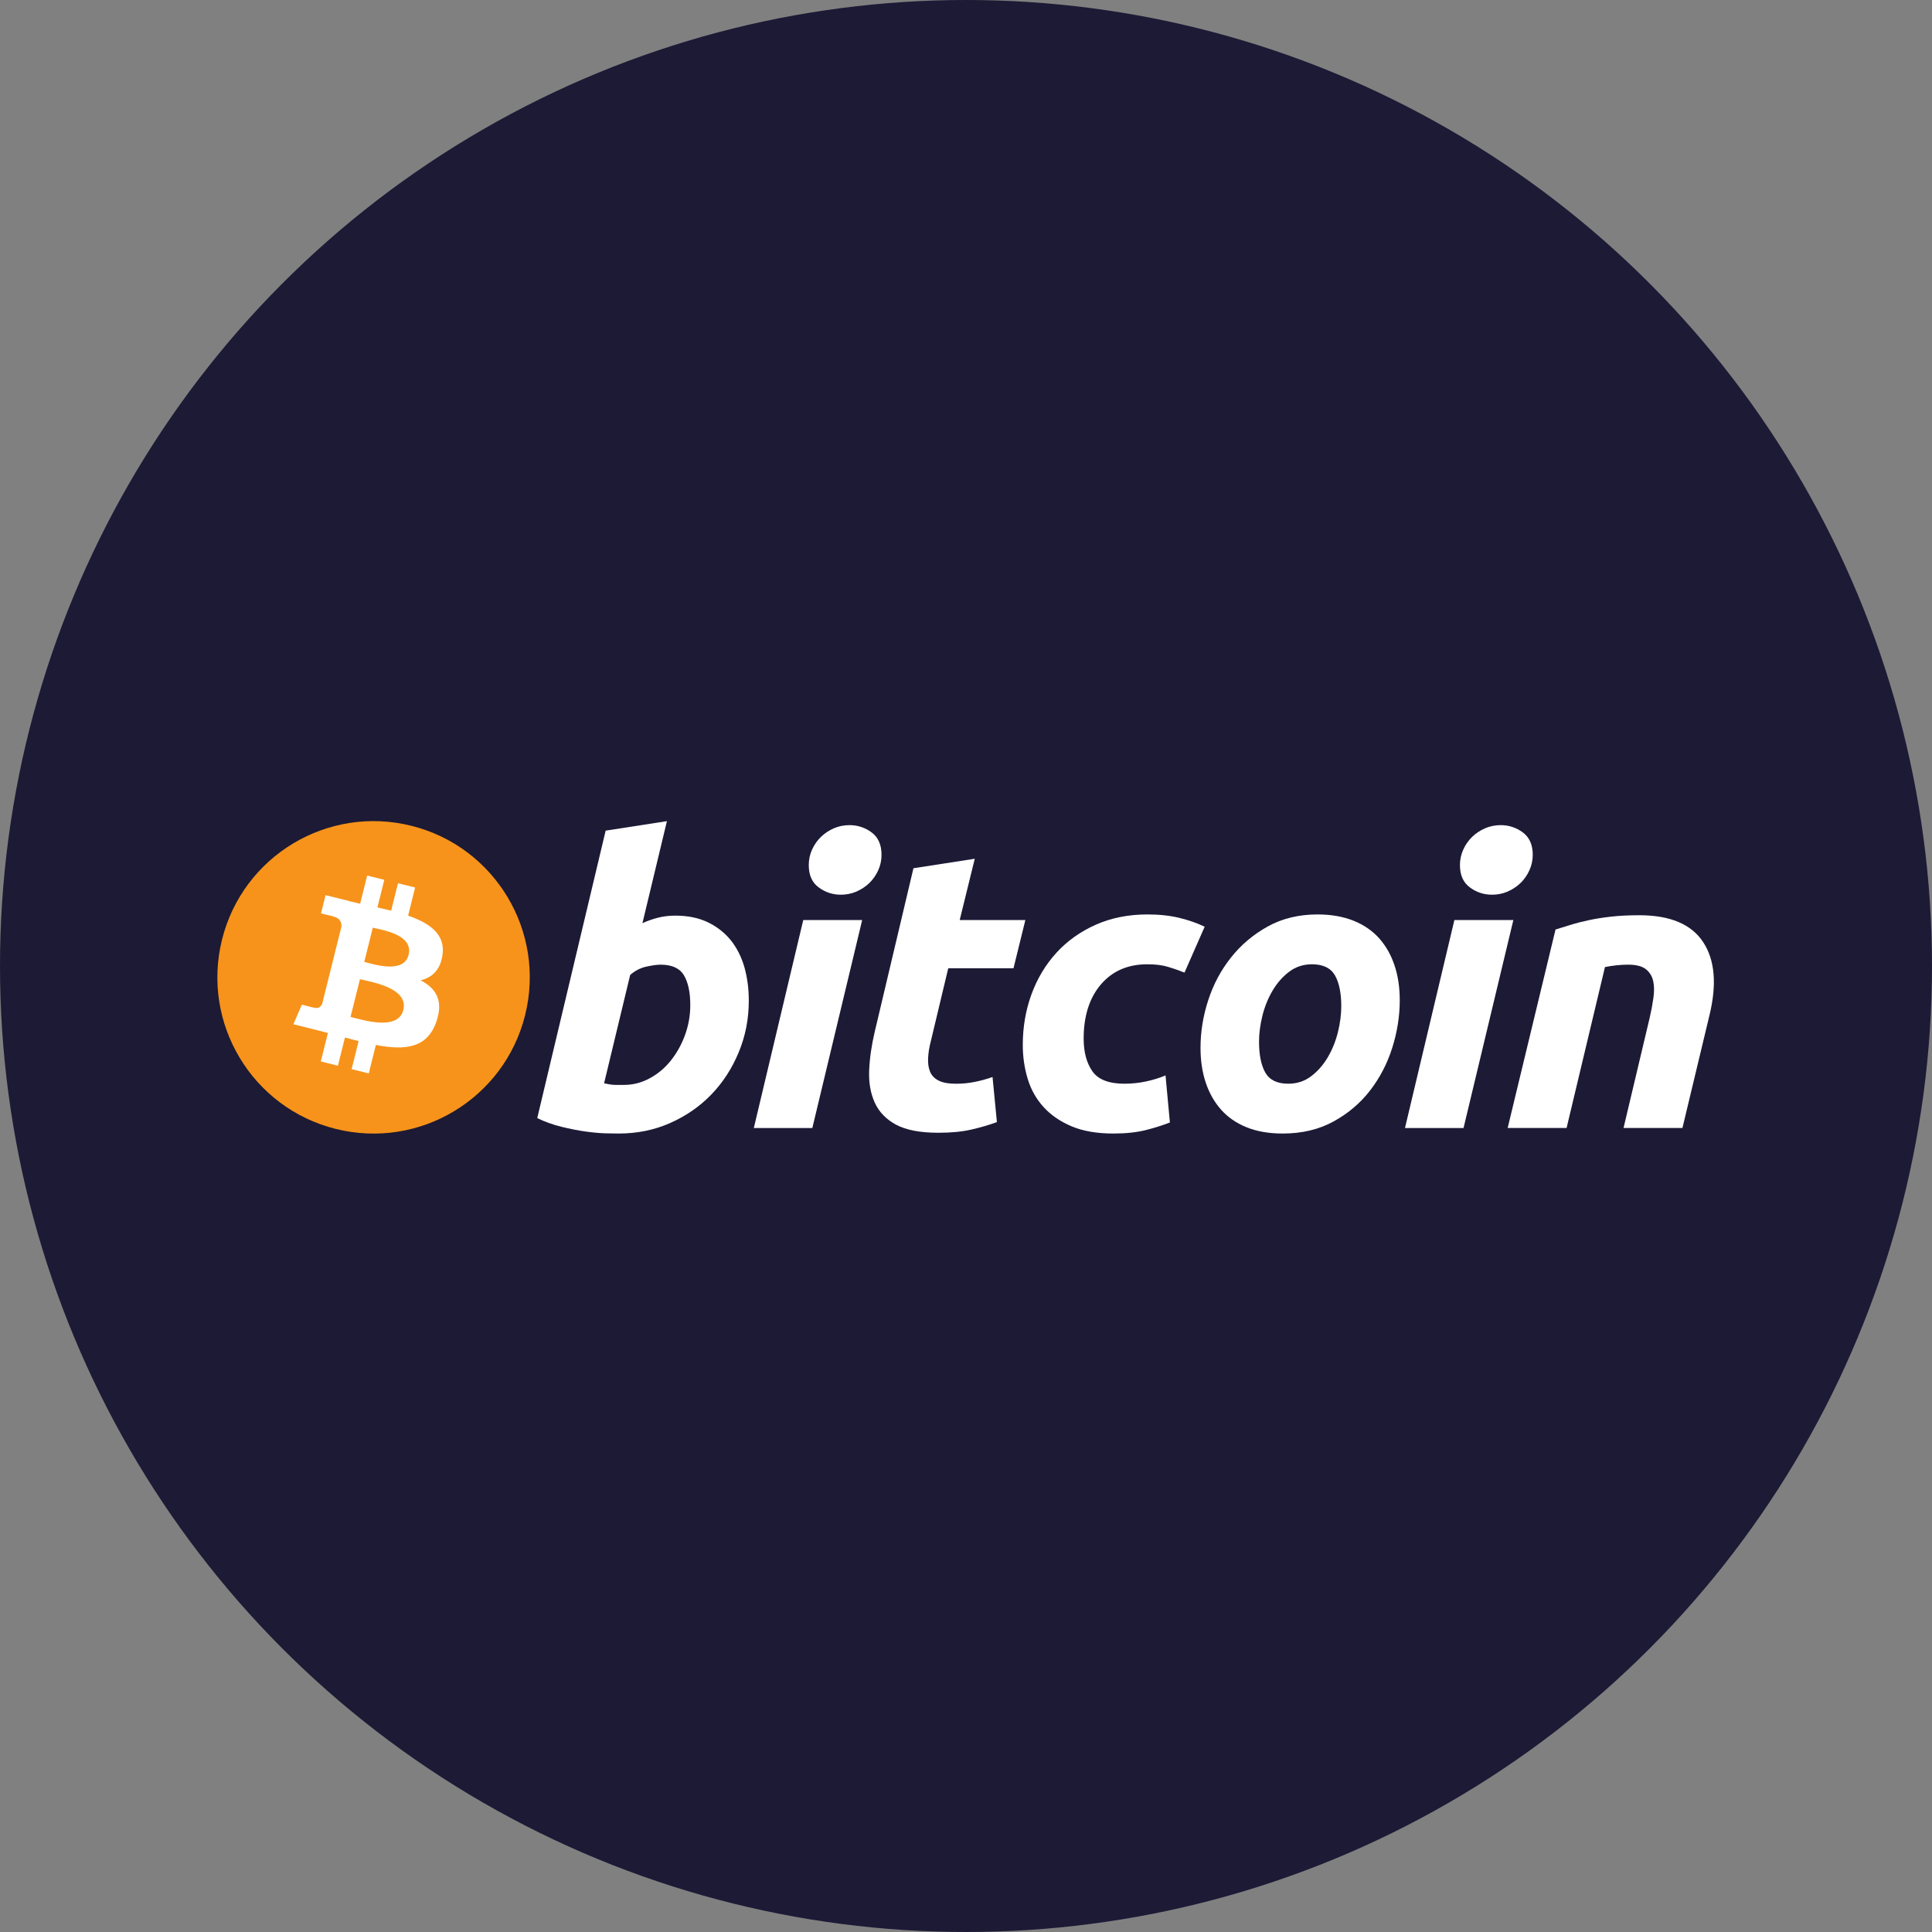 <?xml version="1.0" encoding="UTF-8"?> <svg xmlns="http://www.w3.org/2000/svg" width="80" height="80" viewBox="0 0 80 80" fill="none"><rect x="0" y="0" width="80" height="80" fill="#808080" stroke="none"/><g clip-path="url(#clip0_1643_53)"><circle cx="40" cy="40" r="40" fill="#1C1A35"></circle><path d="M21.744 42.035C20.88 45.501 17.37 47.61 13.903 46.746C10.439 45.882 8.329 42.371 9.194 38.905C10.057 35.439 13.568 33.33 17.033 34.194C20.499 35.058 22.608 38.569 21.744 42.035Z" fill="#F7931A"></path><path d="M18.322 39.548C18.451 38.688 17.795 38.225 16.899 37.916L17.189 36.75L16.48 36.573L16.197 37.709C16.01 37.662 15.818 37.618 15.628 37.575L15.913 36.432L15.204 36.255L14.913 37.421C14.758 37.385 14.607 37.351 14.459 37.314L14.46 37.31L13.481 37.066L13.292 37.824C13.292 37.824 13.819 37.945 13.808 37.952C14.095 38.024 14.147 38.214 14.139 38.365L13.807 39.694C13.827 39.699 13.853 39.706 13.881 39.717C13.858 39.712 13.832 39.705 13.806 39.699L13.342 41.56C13.307 41.647 13.218 41.778 13.017 41.728C13.024 41.739 12.501 41.6 12.501 41.6L12.148 42.412L13.072 42.642C13.244 42.685 13.412 42.731 13.578 42.773L13.284 43.953L13.993 44.129L14.284 42.962C14.478 43.015 14.666 43.064 14.85 43.109L14.56 44.271L15.27 44.448L15.564 43.27C16.774 43.499 17.684 43.407 18.067 42.312C18.376 41.431 18.052 40.922 17.415 40.591C17.879 40.484 18.229 40.179 18.322 39.548ZM16.7 41.823C16.48 42.704 14.996 42.228 14.515 42.108L14.905 40.546C15.386 40.666 16.929 40.904 16.7 41.823ZM16.919 39.536C16.719 40.338 15.484 39.93 15.083 39.83L15.437 38.413C15.837 38.513 17.128 38.699 16.919 39.536Z" fill="white"></path><path d="M27.96 37.914C28.485 37.914 28.938 38.008 29.319 38.193C29.701 38.38 30.017 38.631 30.271 38.946C30.52 39.264 30.706 39.635 30.827 40.06C30.946 40.486 31.006 40.945 31.006 41.435C31.006 42.189 30.868 42.901 30.589 43.572C30.31 44.245 29.932 44.828 29.451 45.325C28.97 45.822 28.402 46.213 27.747 46.503C27.094 46.792 26.383 46.937 25.62 46.937C25.521 46.937 25.348 46.934 25.103 46.929C24.858 46.924 24.576 46.899 24.261 46.856C23.944 46.812 23.608 46.746 23.253 46.659C22.899 46.572 22.563 46.452 22.246 46.298L25.079 34.395L27.616 34.002L26.602 38.226C26.819 38.128 27.038 38.052 27.256 37.997C27.475 37.943 27.709 37.914 27.96 37.914ZM25.832 44.924C26.214 44.924 26.574 44.83 26.912 44.645C27.251 44.461 27.544 44.211 27.789 43.901C28.035 43.588 28.229 43.237 28.37 42.844C28.512 42.451 28.583 42.041 28.583 41.615C28.583 41.091 28.496 40.682 28.321 40.387C28.147 40.093 27.824 39.945 27.355 39.945C27.201 39.945 27.003 39.974 26.758 40.027C26.512 40.082 26.291 40.198 26.094 40.371L25.014 44.857C25.079 44.869 25.137 44.88 25.186 44.89C25.234 44.901 25.287 44.909 25.34 44.914C25.396 44.921 25.46 44.924 25.538 44.924C25.615 44.924 25.712 44.924 25.832 44.924Z" fill="white"></path><path d="M33.637 46.709H31.214L33.261 38.097H35.701L33.637 46.709ZM34.817 37.048C34.478 37.048 34.172 36.947 33.9 36.745C33.625 36.545 33.489 36.236 33.489 35.82C33.489 35.591 33.536 35.377 33.628 35.174C33.722 34.972 33.844 34.798 33.997 34.65C34.15 34.503 34.328 34.386 34.529 34.297C34.731 34.211 34.947 34.167 35.177 34.167C35.515 34.167 35.82 34.268 36.093 34.469C36.365 34.672 36.502 34.981 36.502 35.395C36.502 35.624 36.456 35.84 36.363 36.042C36.27 36.244 36.148 36.418 35.995 36.566C35.843 36.713 35.664 36.83 35.463 36.918C35.26 37.006 35.045 37.048 34.817 37.048Z" fill="white"></path><path d="M37.824 35.952L40.363 35.559L39.739 38.097H42.458L41.967 40.094H39.265L38.545 43.107C38.479 43.358 38.441 43.592 38.431 43.81C38.419 44.029 38.447 44.217 38.512 44.376C38.577 44.534 38.694 44.657 38.864 44.743C39.033 44.831 39.275 44.875 39.592 44.875C39.854 44.875 40.109 44.85 40.355 44.801C40.6 44.752 40.848 44.685 41.099 44.597L41.28 46.464C40.952 46.584 40.597 46.687 40.215 46.774C39.833 46.862 39.38 46.905 38.856 46.905C38.103 46.905 37.519 46.793 37.103 46.571C36.688 46.346 36.395 46.04 36.219 45.652C36.046 45.266 35.968 44.821 35.99 44.319C36.012 43.816 36.088 43.287 36.219 42.73L37.824 35.952Z" fill="white"></path><path d="M42.351 43.27C42.351 42.528 42.471 41.828 42.711 41.173C42.95 40.518 43.295 39.945 43.743 39.453C44.189 38.964 44.733 38.576 45.373 38.291C46.01 38.008 46.723 37.865 47.509 37.865C48.001 37.865 48.44 37.912 48.827 38.005C49.215 38.099 49.566 38.221 49.883 38.373L49.048 40.273C48.829 40.185 48.603 40.107 48.368 40.036C48.134 39.964 47.847 39.929 47.509 39.929C46.7 39.929 46.06 40.208 45.585 40.764C45.111 41.32 44.872 42.069 44.872 43.008C44.872 43.564 44.992 44.014 45.233 44.358C45.473 44.703 45.916 44.874 46.559 44.874C46.876 44.874 47.182 44.841 47.476 44.776C47.771 44.711 48.032 44.628 48.262 44.531L48.443 46.479C48.137 46.598 47.799 46.705 47.428 46.799C47.056 46.89 46.614 46.937 46.101 46.937C45.424 46.937 44.851 46.838 44.382 46.643C43.913 46.445 43.525 46.182 43.22 45.849C42.913 45.515 42.693 45.125 42.556 44.677C42.42 44.23 42.351 43.76 42.351 43.27Z" fill="white"></path><path d="M53.115 46.937C52.537 46.937 52.035 46.849 51.608 46.674C51.183 46.5 50.831 46.255 50.553 45.938C50.274 45.622 50.066 45.248 49.923 44.816C49.78 44.385 49.711 43.908 49.711 43.385C49.711 42.729 49.816 42.073 50.029 41.419C50.241 40.764 50.555 40.175 50.971 39.651C51.384 39.127 51.894 38.698 52.493 38.364C53.092 38.032 53.781 37.865 54.555 37.865C55.123 37.865 55.623 37.954 56.055 38.128C56.485 38.302 56.839 38.549 57.119 38.865C57.396 39.182 57.607 39.555 57.748 39.987C57.891 40.417 57.961 40.895 57.961 41.419C57.961 42.073 57.857 42.729 57.651 43.385C57.445 44.038 57.138 44.628 56.734 45.153C56.33 45.676 55.826 46.105 55.22 46.437C54.614 46.77 53.912 46.937 53.115 46.937ZM54.327 39.929C53.967 39.929 53.65 40.034 53.378 40.24C53.105 40.448 52.876 40.71 52.691 41.026C52.504 41.343 52.365 41.69 52.272 42.066C52.179 42.443 52.134 42.799 52.134 43.138C52.134 43.684 52.222 44.11 52.395 44.416C52.571 44.721 52.886 44.874 53.345 44.874C53.706 44.874 54.022 44.771 54.295 44.562C54.566 44.356 54.796 44.093 54.982 43.777C55.168 43.461 55.307 43.114 55.401 42.737C55.493 42.361 55.539 42.003 55.539 41.665C55.539 41.12 55.452 40.693 55.277 40.387C55.102 40.083 54.785 39.929 54.327 39.929Z" fill="white"></path><path d="M60.602 46.709H58.177L60.223 38.097H62.665L60.602 46.709ZM61.78 37.048C61.442 37.048 61.135 36.947 60.864 36.745C60.59 36.545 60.453 36.236 60.453 35.82C60.453 35.591 60.501 35.377 60.593 35.174C60.685 34.972 60.809 34.798 60.962 34.65C61.114 34.503 61.293 34.386 61.494 34.297C61.695 34.211 61.911 34.167 62.14 34.167C62.478 34.167 62.785 34.268 63.057 34.469C63.33 34.672 63.468 34.981 63.468 35.395C63.468 35.624 63.419 35.84 63.327 36.042C63.235 36.244 63.112 36.418 62.96 36.566C62.806 36.713 62.629 36.83 62.428 36.918C62.225 37.006 62.01 37.048 61.78 37.048Z" fill="white"></path><path d="M64.411 38.489C64.595 38.435 64.8 38.37 65.024 38.3C65.248 38.229 65.499 38.164 65.778 38.105C66.055 38.044 66.368 37.995 66.711 37.956C67.055 37.917 67.446 37.898 67.881 37.898C69.159 37.898 70.04 38.271 70.526 39.013C71.013 39.755 71.097 40.771 70.781 42.058L69.666 46.708H67.227L68.307 42.156C68.373 41.872 68.425 41.597 68.463 41.329C68.502 41.062 68.5 40.828 68.455 40.625C68.412 40.424 68.31 40.26 68.153 40.133C67.993 40.008 67.751 39.945 67.423 39.945C67.107 39.945 66.786 39.979 66.458 40.044L64.869 46.708H62.429L64.411 38.489Z" fill="white"></path></g><defs><clipPath id="clip0_1643_53"><rect width="80" height="80" fill="white"></rect></clipPath></defs></svg> 